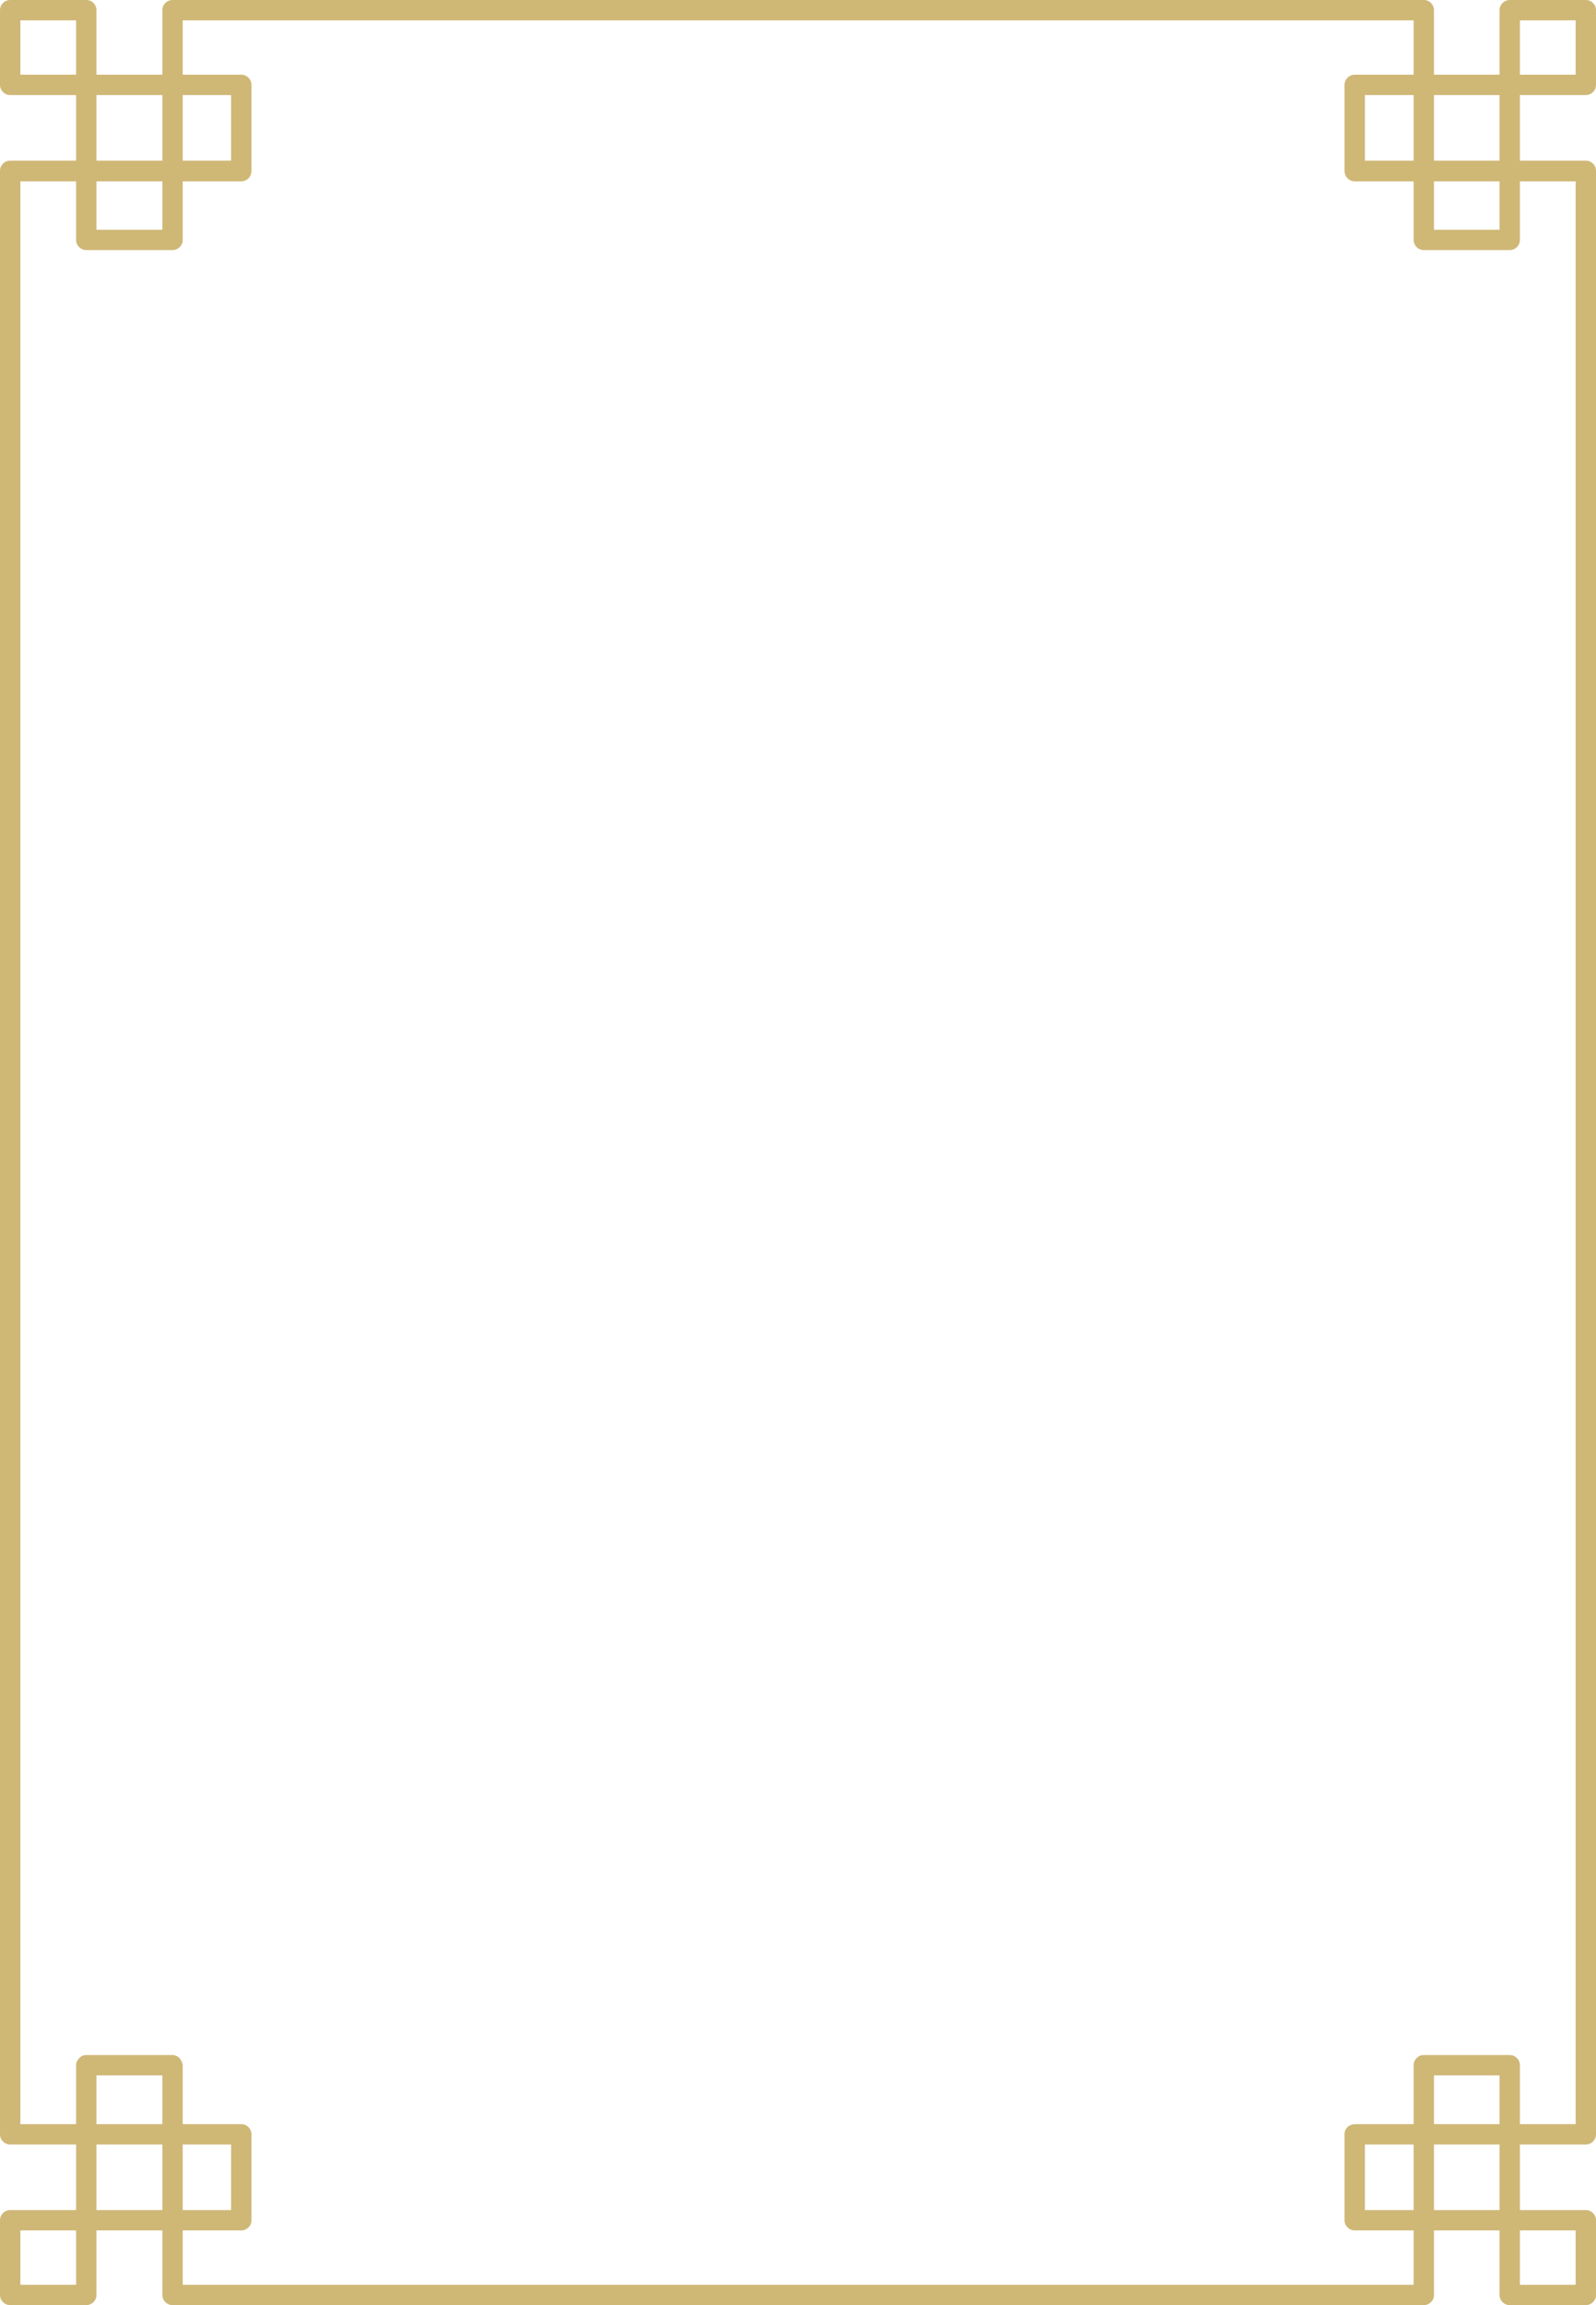 <?xml version="1.0" encoding="UTF-8"?><svg xmlns="http://www.w3.org/2000/svg" xmlns:xlink="http://www.w3.org/1999/xlink" clip-rule="evenodd" fill-rule="evenodd" height="657.2" image-rendering="optimizeQuality" preserveAspectRatio="xMidYMid meet" shape-rendering="geometricPrecision" text-rendering="geometricPrecision" version="1.0" viewBox="0.0 0.0 455.1 657.2" width="455.1" zoomAndPan="magnify"><g id="change1_1"><path d="M46.3 45.8l0 -18.7 -18.8 0 0 18.7 18.8 0zm5.8 -18.7l0 18.7 13.8 0 0 -18.7 -13.8 0zm0 24.6l0 16.7c0,1.6 -1.3,2.9 -2.9,2.9l-24.6 0c-1.6,0 -2.9,-1.3 -2.9,-2.9l0 -16.7 -15.9 0 0 553.9 15.9 0 0 -16.9c0,-1.1 0.9,-1.9 0.9,-1.9 0.5,-0.6 1.2,-0.9 2,-0.9l24.6 0c0.7,0 1.6,0.4 2,0.9 0.5,0.6 0.8,1.3 0.9,2l0 16.8 16.7 0c1.6,0 2.9,1.3 2.9,2.9l0 24.5c0,1.6 -1.3,2.9 -2.9,2.9l-16.7 0 0 15.5 351 0 0 -15.5 -16.8 0c-1.6,0 -2.9,-1.3 -2.9,-2.9l0 -24.5c0,-1.9 1.4,-2.9 3.3,-2.9l16.4 0 0 -16.8c0,-1.6 1.3,-2.9 2.9,-2.9l24.5 0c1.6,0 2.9,1.3 2.9,2.9l0 16.8 15.9 0 0 -553.9 -15.9 0 0 16.7c0,1.6 -1.3,2.9 -2.9,2.9l-24.5 0c-1.6,0 -2.9,-1.3 -2.9,-2.9l0 -16.7 -16.8 0c-1.6,0 -2.9,-1.3 -2.9,-3l0 -24.5c0,-1.6 1.3,-2.9 2.9,-2.9l16.8 0 0 -15.5 -351 0 0 15.5 16.7 0c1.6,0 2.9,1.3 2.9,2.9l0 24.5c0,1.7 -1.3,3 -2.9,3l-16.7 0zm356.8 559.7l0 18.7 18.7 0 0 -18.7 -18.7 0zm0 24.5l0 18.4c0,1.6 -1.3,2.9 -2.9,2.9l-356.8 0c-1.6,0 -2.9,-1.3 -2.9,-2.9l0 -18.4 -18.8 0 0 18.4c0,1.6 -1.3,2.9 -2.9,2.9l-21.7 0c-1.6,0 -2.9,-1.3 -2.9,-2.9l0 -21.3c0,-1.6 1.3,-2.9 2.9,-2.9l18.8 0 0 -18.7 -18.8 0c-1.6,0 -2.9,-1.3 -2.9,-2.9l0 -559.8c0,-1.6 1.3,-2.9 2.9,-2.9l18.8 0 0 -18.7 -18.8 0c-1.6,0 -2.9,-1.3 -2.9,-2.9l0 -21.3c0,-1.6 1.3,-2.9 2.9,-2.9l21.7 0c1.6,0 2.9,1.3 2.9,2.9l0 18.4 18.8 0 0 -18.4c0,-1.6 1.3,-2.9 2.9,-2.9l356.8 0c1.6,0 2.9,1.3 2.9,2.9l0 18.4 18.7 0 0 -18.4c0,-1.6 1.3,-2.9 2.9,-2.9l21.7 0c1.6,0 2.9,1.3 2.9,2.9l0 21.3c0,1.6 -1.3,2.9 -2.9,2.9l-18.8 0 0 18.7 18.8 0c1.6,0 2.9,1.3 2.9,2.9l0 559.8c0,1.6 -1.3,2.9 -2.9,2.9l-18.8 0 0 18.7 18.8 0c1.6,0 2.9,1.3 2.9,2.9l0 21.3c0,1.6 -1.3,2.9 -2.9,2.9l-21.7 0c-1.6,0 -2.9,-1.3 -2.9,-2.9l0 -18.4 -18.7 0zm-5.8 -5.8l0 -18.7 -13.9 0 0 18.7 13.9 0zm30.3 21.3l15.9 0 0 -15.5 -15.9 0 0 15.5zm-5.8 -45.8l0 -13.9 -18.7 0 0 13.9 18.7 0zm-421.8 -584.3l15.9 0 0 -15.5 -15.9 0 0 15.5zm21.7 608.8l18.8 0 0 -18.7 -18.8 0 0 18.7zm24.6 0l13.8 0 0 -18.7 -13.8 0 0 18.7zm-30.4 5.8l-15.9 0 0 15.5 15.9 0 0 -15.5zm427.6 -630.1l-15.9 0 0 15.5 15.9 0 0 -15.5zm-421.8 599.8l18.8 0 0 -13.9 -18.8 0 0 13.9zm381.4 -553.9l0 13.8 18.7 0 0 -13.8 -18.7 0zm-5.8 -5.9l0 -18.7 -13.9 0 0 18.7 13.9 0zm5.8 -18.7l0 18.7 18.7 0 0 -18.7 -18.7 0zm-362.6 24.6l-18.8 0 0 13.8 18.8 0 0 -13.8z" fill="#cfb776" fill-rule="nonzero"/></g></svg>